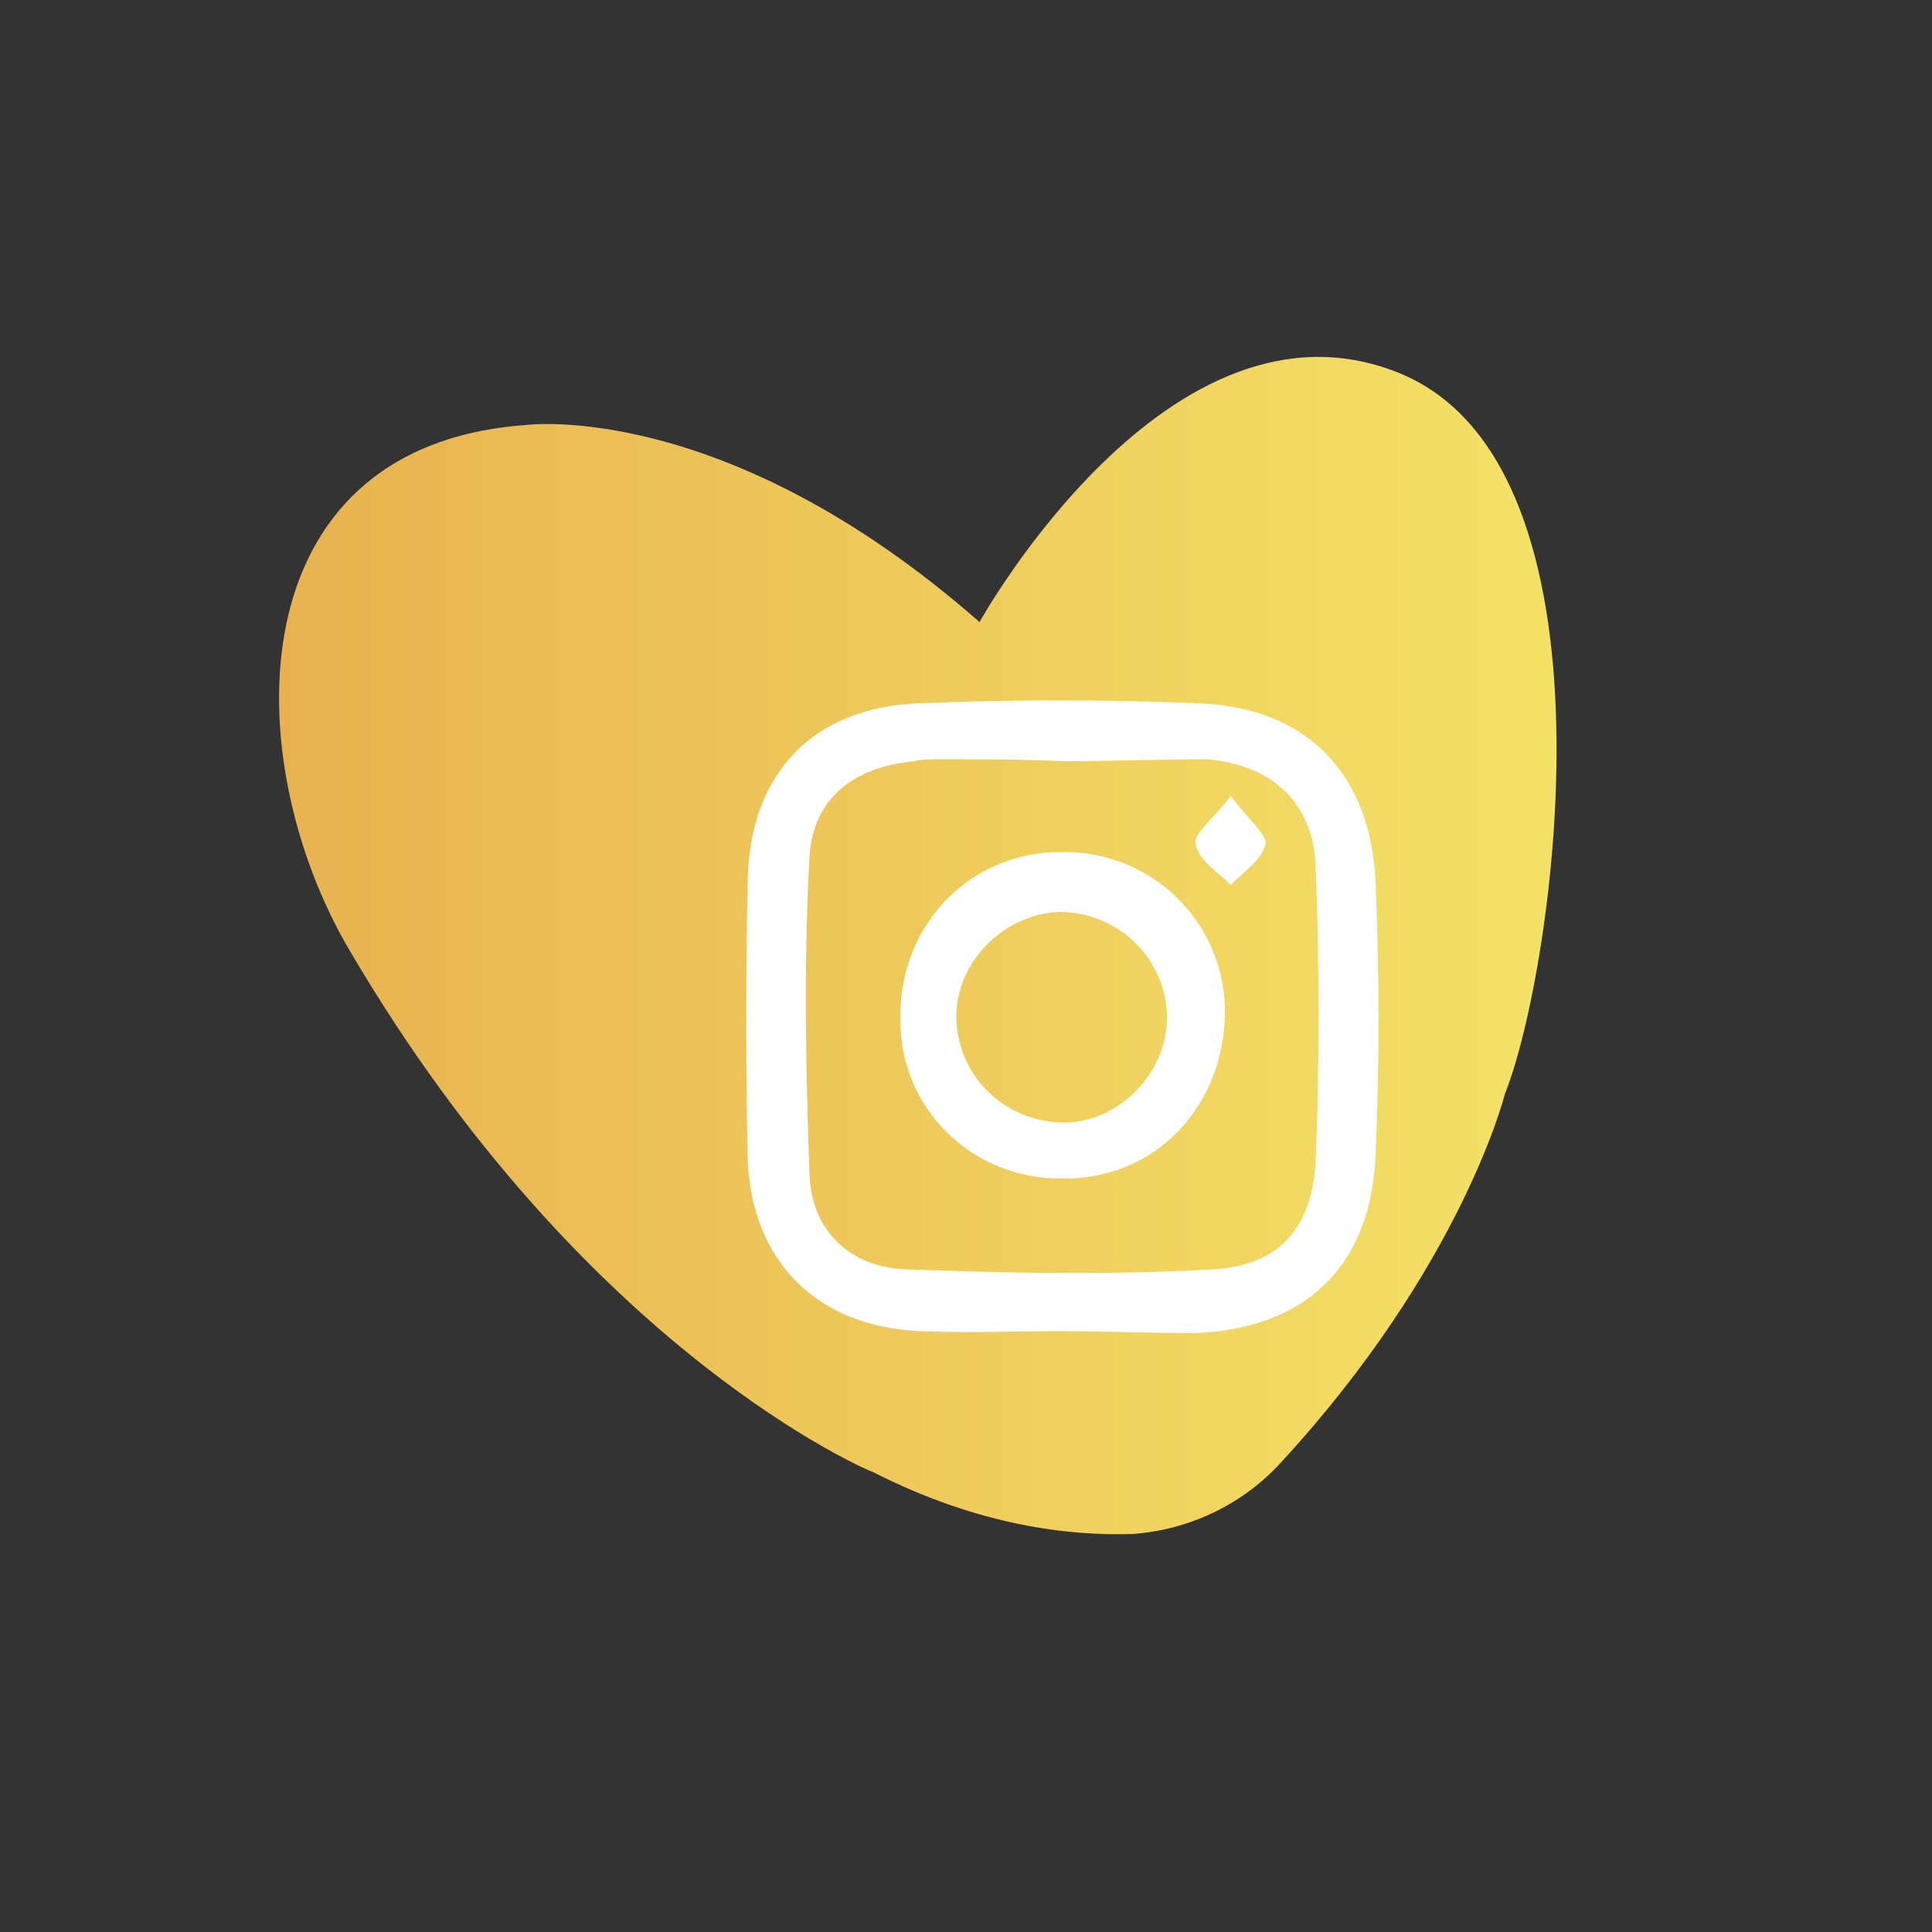 <?xml version="1.0" encoding="utf-8"?>
<!-- Generator: Adobe Illustrator 24.0.2, SVG Export Plug-In . SVG Version: 6.00 Build 0)  -->
<svg version="1.1" id="_ÎÓÈ_2" xmlns="http://www.w3.org/2000/svg" xmlns:xlink="http://www.w3.org/1999/xlink" x="0px" y="0px"
	 viewBox="0 0 100 100" style="enable-background:new 0 0 100 100;" xml:space="preserve">
<rect x="0" y="0" width="100" height="100" fill="#333333" stroke="none"/>
<style type="text/css">
	.st0{fill:url(#SVGID_1_);}
	.st1{fill:#FFFFFF;}
</style>
<linearGradient id="SVGID_1_" gradientUnits="userSpaceOnUse" x1="14.453" y1="48.919" x2="80.548" y2="48.919">
	<stop  offset="0" style="stop-color:#FFFFFF"/>
	<stop  offset="0" style="stop-color:#E8B250"/>
	<stop  offset="0.99" style="stop-color:#F4E267"/>
</linearGradient>
<path class="st0" d="M18.1,49.2c-5.8-9.8-6-26.1,9.1-27.2c0,0,10.3-1.4,23.5,10.2c0,0,9.8-17.7,21.7-12.9s8,31.1,5.5,37.3
	c0,0-2.2,8.9-11.6,19.1c-2,2.2-4.8,3.5-7.7,3.7c-3.2,0.1-7.9-0.4-13.4-3.2C45.1,76.2,30.3,70,18.1,49.2z"/>
<path class="st1" d="M54.9,68.9c-2.4,0-4.8,0.1-7.2,0c-5.4-0.2-8.8-3.6-9-8.9c-0.1-4.8-0.1-9.6,0-14.4c0.1-5.6,3.4-9,8.9-9.2
	c4.8-0.2,9.6-0.2,14.4,0c5.7,0.2,9,3.7,9.2,9.4c0.2,4.6,0.2,9.2,0,13.9c-0.2,5.8-3.6,9.1-9.4,9.3C59.5,69,57.2,68.9,54.9,68.9
	L54.9,68.9z M55,39.4L55,39.4c-2.1-0.1-4.3-0.1-6.4-0.1c-0.4,0-0.9,0-1.3,0.1c-3.1,0.3-5.2,1.9-5.4,4.9c-0.3,5.5-0.2,11,0,16.5
	c0.1,2.9,2.1,4.8,5,4.9c5.3,0.2,10.6,0.3,15.9,0c3.4-0.2,5.1-2.1,5.3-5.6c0.2-5,0.2-10.1,0-15.2c-0.1-3.3-2.2-5.3-5.6-5.6
	C60,39.3,57.5,39.4,55,39.4L55,39.4z"/>
<path class="st1" d="M54.9,61c-4.6,0-8.3-3.6-8.3-8.2c0-0.1,0-0.2,0-0.4c0.1-4.7,3.7-8.3,8.3-8.3c4.6-0.1,8.4,3.5,8.5,8.1
	c0,0.1,0,0.2,0,0.3C63.3,57.4,59.7,61.1,54.9,61z M49.5,52.6c0,3,2.4,5.4,5.4,5.5c2.9,0.1,5.5-2.5,5.5-5.4c0-3-2.4-5.4-5.4-5.5
	C52.1,47.2,49.5,49.7,49.5,52.6z"/>
<path class="st1" d="M63.7,41.2c0.9,1.2,1.9,2,1.8,2.5c-0.2,0.8-1.1,1.4-1.8,2.1c-0.7-0.7-1.7-1.3-1.8-2.1
	C61.7,43.2,62.8,42.4,63.7,41.2z"/>
</svg>
